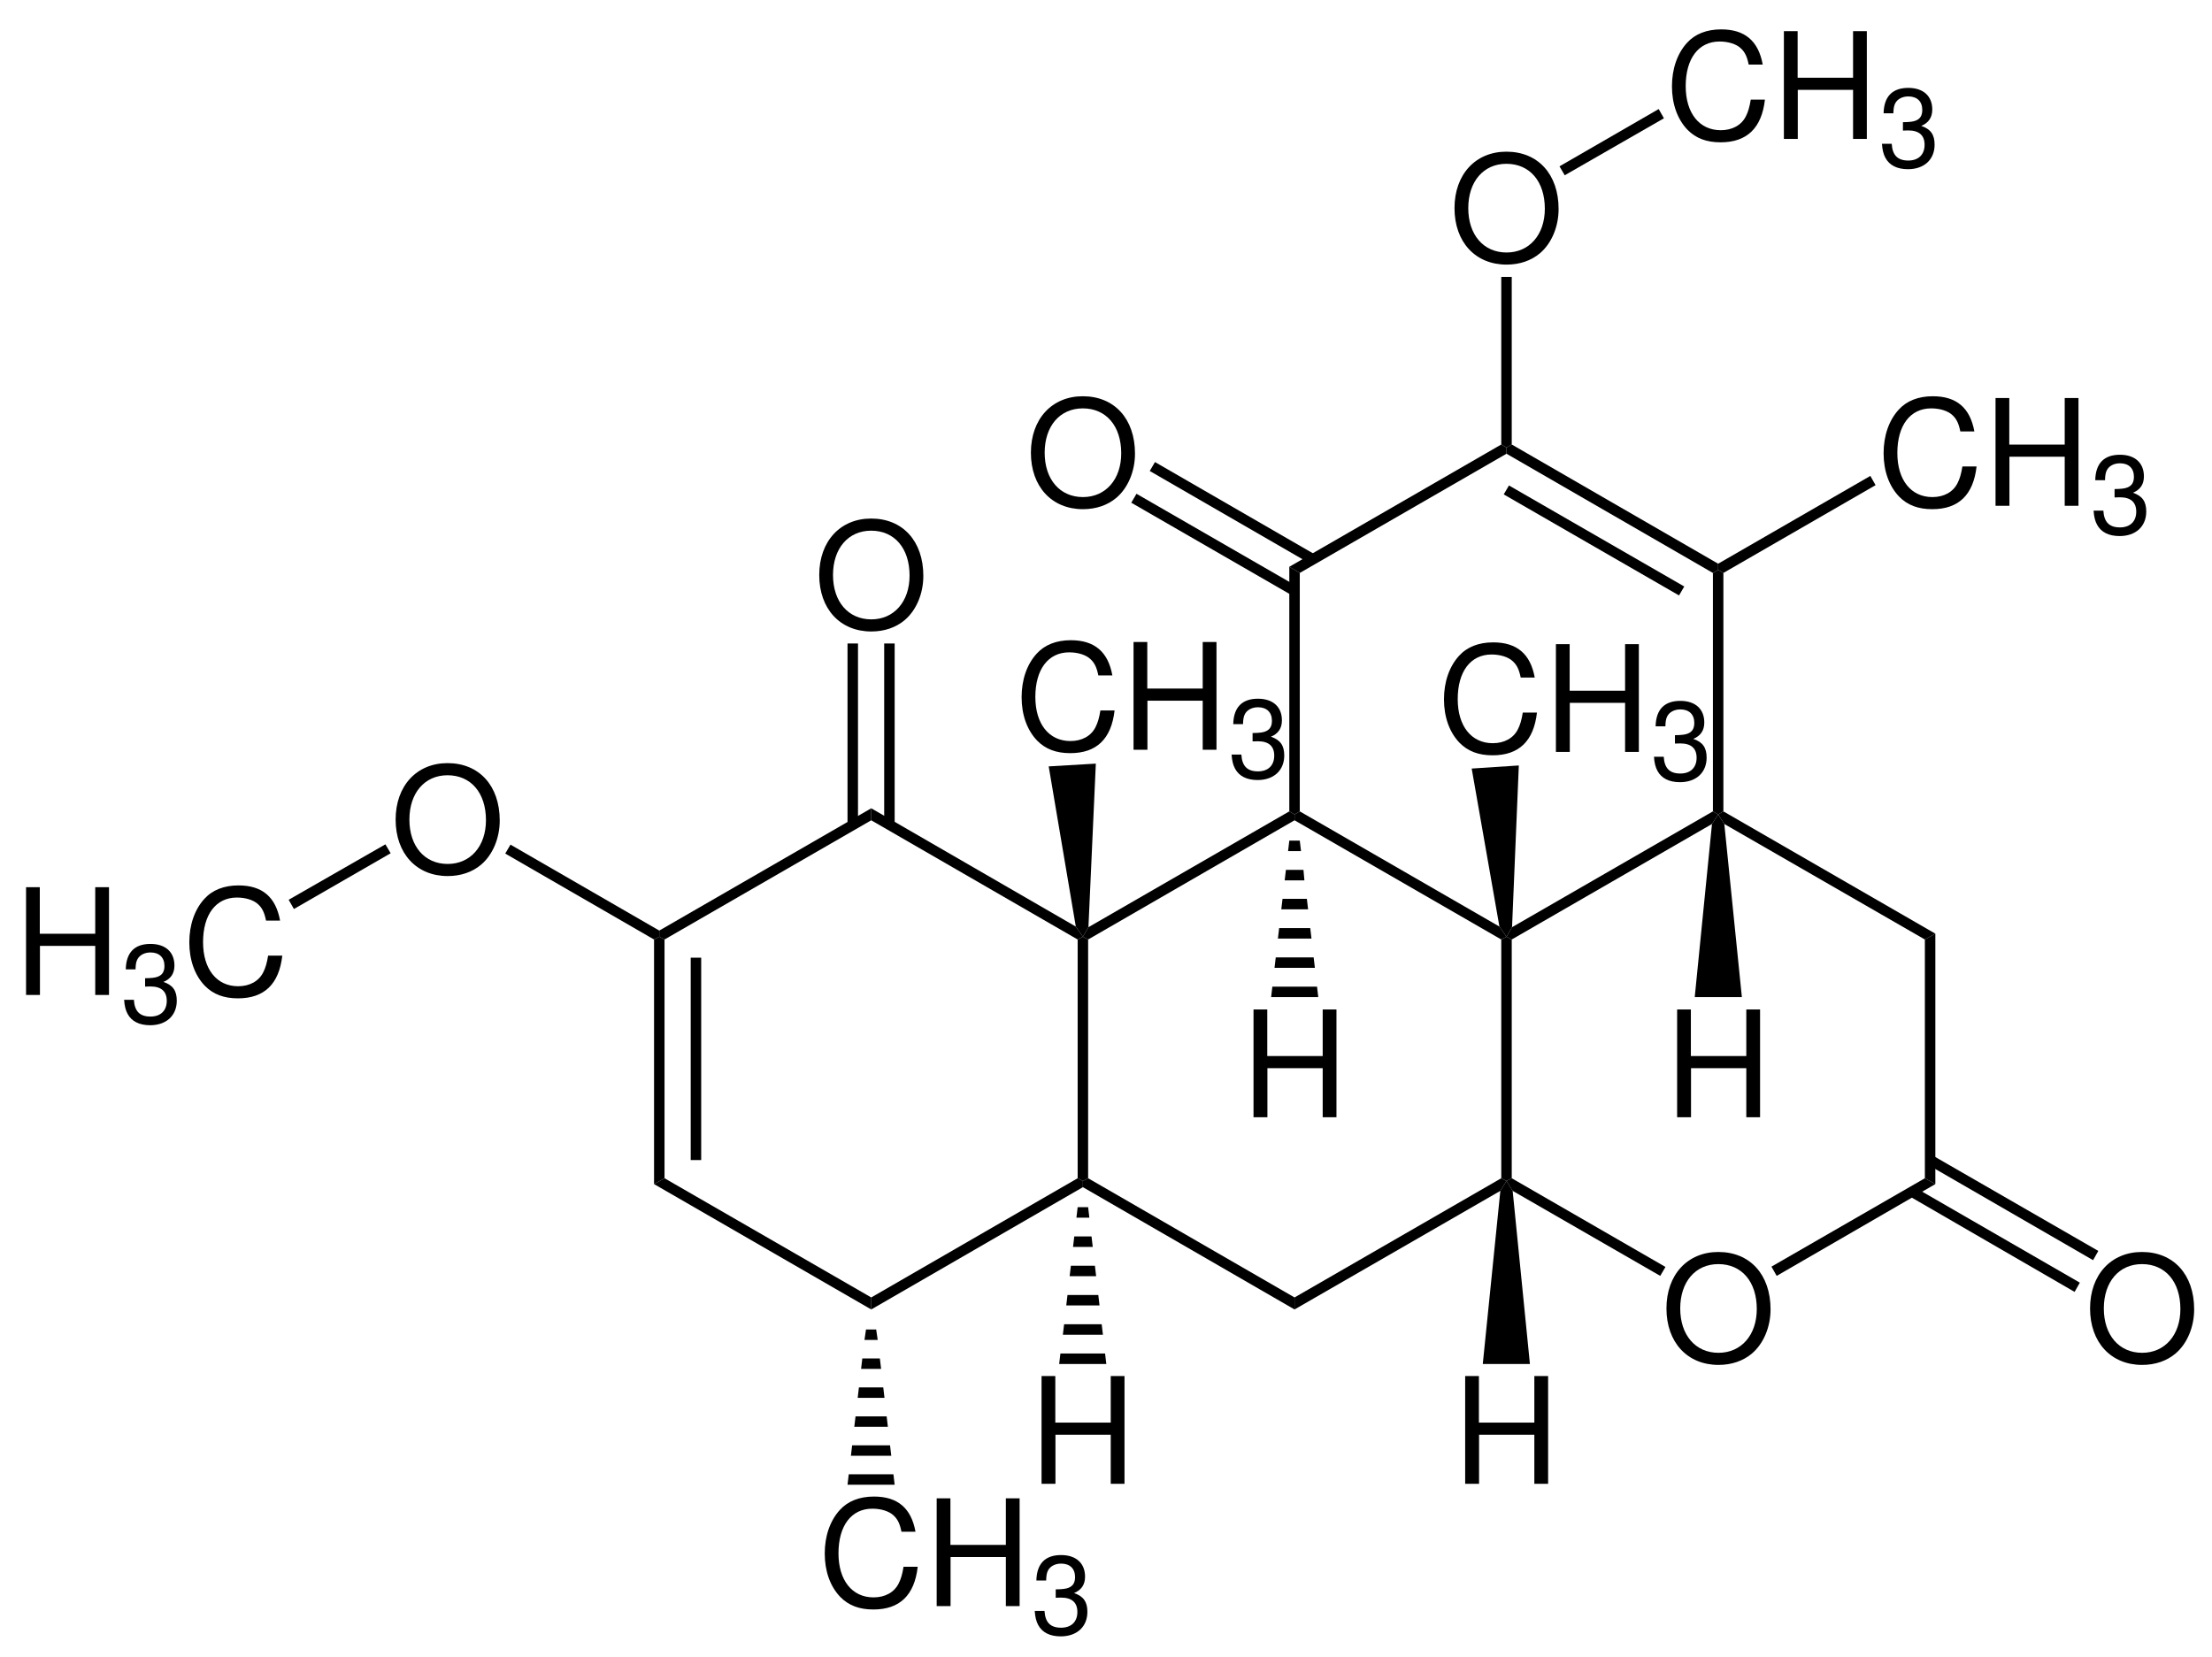 <?xml version="1.0" encoding="UTF-8"?>
<svg width="359pt" version="1.1" xmlns="http://www.w3.org/2000/svg" height="269pt" viewBox="0 0 359 269" xmlns:xlink="http://www.w3.org/1999/xlink">
 <defs>
  <clipPath id="Clip0">
   <path d="M0 0 L359 0 L359 269 L0 269 L0 0 Z" transform="translate(0, 0)"/>
  </clipPath>
 </defs>
 <g id="Hintergrund">
  <g id="Gruppe1" clip-path="url(#Clip0)">
   <path style="fill:#000000; fill-rule:nonzero;stroke:none;" d="M1.7 39.2 L0 40.15 L0 0.45 L0.85 0 L1.7 0.45 L1.7 39.2 Z" transform="translate(106.15, 152.05)"/>
   <path style="fill:#000000; fill-rule:nonzero;stroke:none;" d="M1.7 32.85 L0 32.85 L0 0 L1.7 0 L1.7 32.85 Z" transform="translate(112.1, 155.45)"/>
   <path style="fill:#000000; fill-rule:nonzero;stroke:none;" d="M35.25 19.35 L35.25 21.3 L0 0.95 L1.7 0 L35.25 19.35 Z" transform="translate(106.15, 191.25)"/>
   <path style="fill:#000000; fill-rule:nonzero;stroke:none;" d="M33.5 0 L34.35 0.45 L34.35 1.45 L0 21.3 L0 19.35 L33.5 0 Z" transform="translate(141.4, 191.25)"/>
   <path style="fill:#000000; fill-rule:nonzero;stroke:none;" d="M0 0.45 L0.85 0 L1.7 0.45 L1.7 39.2 L0.85 39.65 L0 39.2 L0 0.45 Z" transform="translate(174.9, 152.05)"/>
   <path style="fill:#000000; fill-rule:nonzero;stroke:none;" d="M0 1.95 L0 0 L33.2 19.2 L34.35 20.85 L33.5 21.3 L0 1.95 Z" transform="translate(141.4, 131.2)"/>
   <path style="fill:#000000; fill-rule:nonzero;stroke:none;" d="M0.85 21.3 L0 20.85 L0 19.85 L34.4 0 L34.4 1.95 L0.85 21.3 Z" transform="translate(107, 131.2)"/>
   <path style="fill:#000000; fill-rule:nonzero;stroke:none;" d="M34.35 19.35 L34.35 21.3 L0 1.45 L0 0.45 L0.85 0 L34.35 19.35 Z" transform="translate(175.75, 191.25)"/>
   <path style="fill:#000000; fill-rule:nonzero;stroke:none;" d="M33.55 0 L34.4 0.45 L33.4 2.05 L0 21.3 L0 19.35 L33.55 0 Z" transform="translate(210.1, 191.25)"/>
   <path style="fill:#000000; fill-rule:nonzero;stroke:none;" d="M0 0.45 L0.85 0 L1.7 0.45 L1.7 39.2 L0.85 39.65 L0 39.2 L0 0.45 Z" transform="translate(243.65, 152.05)"/>
   <path style="fill:#000000; fill-rule:nonzero;stroke:none;" d="M0 1.45 L0 0.5 L0.85 0 L33.25 18.7 L34.4 20.35 L33.55 20.8 L0 1.45 Z" transform="translate(210.1, 131.7)"/>
   <path style="fill:#000000; fill-rule:nonzero;stroke:none;" d="M0.85 20.8 L0 20.35 L0.9 18.8 L33.5 0 L34.35 0.5 L34.35 1.45 L0.85 20.8 Z" transform="translate(175.75, 131.7)"/>
   <path style="fill:#000000; fill-rule:evenodd;stroke:none;" d="M8.422 0 C3.41 0 0 3.695 0 9.168 C0 14.66 3.383 18.332 8.449 18.332 C10.582 18.332 12.453 17.683 13.871 16.484 C15.766 14.879 16.894 12.168 16.894 9.312 C16.894 3.672 13.559 0 8.422 0 Z M8.422 1.969 C12.215 1.969 14.66 4.824 14.66 9.261 C14.66 13.488 12.141 16.367 8.449 16.367 C4.703 16.367 2.234 13.488 2.234 9.168 C2.234 4.847 4.703 1.969 8.422 1.969 Z" transform="translate(270.46, 203.219)"/>
   <path style="fill:#000000; fill-rule:nonzero;stroke:none;" d="M25.8 14.4 L24.95 15.85 L1 2.05 L0 0.45 L0.85 0 L25.8 14.4 Z" transform="translate(244.5, 191.25)"/>
   <path style="fill:#000000; fill-rule:nonzero;stroke:none;" d="M24.9 0 L26.6 0.95 L0.85 15.85 L0 14.35 L24.9 0 Z" transform="translate(287.5, 191.25)"/>
   <path style="fill:#000000; fill-rule:nonzero;stroke:none;" d="M0 0.95 L1.7 0 L1.7 40.65 L0 39.7 L0 0.95 Z" transform="translate(312.4, 151.55)"/>
   <path style="fill:#000000; fill-rule:nonzero;stroke:none;" d="M1 2.05 L0 0.5 L0.85 0 L35.25 19.85 L33.55 20.8 L1 2.05 Z" transform="translate(278.85, 131.7)"/>
   <path style="fill:#000000; fill-rule:nonzero;stroke:none;" d="M0.85 20.8 L0 20.35 L0.9 18.8 L33.5 0 L34.35 0.5 L33.35 2.05 L0.85 20.8 Z" transform="translate(244.5, 131.7)"/>
   <path style="fill:#000000; fill-rule:nonzero;stroke:none;" d="M0 0.5 L0.85 0 L1.7 0.5 L1.7 39.2 L0.85 39.7 L0 39.2 L0 0.5 Z" transform="translate(278, 92.5)"/>
   <path style="fill:#000000; fill-rule:nonzero;stroke:none;" d="M0 1.5 L0 0.5 L0.85 0 L34.35 19.35 L34.35 20.35 L33.5 20.85 L0 1.5 Z" transform="translate(244.5, 72.15)"/>
   <path style="fill:#000000; fill-rule:nonzero;stroke:none;" d="M0 1.45 L0.85 0 L29.3 16.4 L28.45 17.851 L0 1.45 Z" transform="translate(244.05, 78.8)"/>
   <path style="fill:#000000; fill-rule:nonzero;stroke:none;" d="M1.7 20.85 L0 19.85 L34.4 0 L35.25 0.5 L35.25 1.5 L1.7 20.85 Z" transform="translate(209.25, 72.15)"/>
   <path style="fill:#000000; fill-rule:nonzero;stroke:none;" d="M1.7 39.7 L0.85 40.2 L0 39.7 L0 0 L1.7 1 L1.7 39.7 Z" transform="translate(209.25, 92)"/>
   <path style="fill:#000000; fill-rule:evenodd;stroke:none;" d="M8.422 0 C3.41 0 0 3.695 0 9.168 C0 14.66 3.383 18.332 8.449 18.332 C10.582 18.332 12.453 17.684 13.871 16.485 C15.766 14.879 16.895 12.168 16.895 9.313 C16.895 3.672 13.559 0 8.422 0 Z M8.422 1.969 C12.215 1.969 14.66 4.824 14.66 9.262 C14.66 13.488 12.141 16.367 8.449 16.367 C4.703 16.367 2.234 13.488 2.234 9.168 C2.234 4.848 4.703 1.969 8.422 1.969 Z" transform="translate(64.21, 123.869)"/>
   <path style="fill:#000000; fill-rule:nonzero;stroke:none;" d="M0 1.45 L0.85 0 L25 13.95 L25 14.95 L24.15 15.4 L0 1.45 Z" transform="translate(82, 137.1)"/>
   <path style="fill:#000000; fill-rule:evenodd;stroke:none;" d="M11.227 9.527 L11.227 17.492 L13.461 17.492 L13.461 0 L11.227 0 L11.227 7.558 L2.23 7.558 L2.23 0 L0 0 L0 17.492 L2.254 17.492 L2.254 9.527 L11.227 9.527 Z" transform="translate(4.229, 144.008)"/>
   <path style="fill:#000000; fill-rule:evenodd;stroke:none;" d="M3.406 6.926 L3.605 6.926 L4.273 6.906 C6.023 6.906 6.922 7.699 6.922 9.234 C6.922 10.836 5.934 11.793 4.273 11.793 C2.543 11.793 1.695 10.926 1.586 9.07 L0 9.07 C0.07 10.098 0.25 10.765 0.559 11.344 C1.207 12.57 2.469 13.199 4.219 13.199 C6.851 13.199 8.547 11.633 8.547 9.215 C8.547 7.59 7.914 6.691 6.383 6.168 C7.574 5.68 8.168 4.797 8.168 3.515 C8.168 1.316 6.707 0 4.273 0 C1.695 0 0.324 1.406 0.27 4.129 L1.855 4.129 C1.875 3.355 1.945 2.922 2.144 2.523 C2.504 1.82 3.301 1.387 4.289 1.387 C5.699 1.387 6.547 2.199 6.547 3.57 C6.547 4.473 6.219 5.012 5.516 5.301 C5.086 5.48 4.523 5.555 3.406 5.57 L3.406 6.926 Z" transform="translate(20.143, 153.215)"/>
   <path style="fill:#000000; fill-rule:evenodd;stroke:none;" d="M14.73 5.711 C14.035 1.875 11.828 0 7.988 0 C5.637 0 3.742 0.746 2.445 2.183 C0.863 3.914 0 6.41 0 9.238 C0 12.117 0.887 14.59 2.519 16.293 C3.887 17.683 5.613 18.332 7.894 18.332 C12.164 18.332 14.562 16.031 15.09 11.398 L12.789 11.398 C12.598 12.597 12.355 13.414 11.996 14.109 C11.277 15.551 9.789 16.367 7.918 16.367 C4.438 16.367 2.231 13.582 2.231 9.215 C2.231 4.73 4.316 1.969 7.727 1.969 C9.141 1.969 10.461 2.379 11.18 3.074 C11.828 3.672 12.188 4.394 12.453 5.711 L14.73 5.711 Z" transform="translate(30.725, 143.719)"/>
   <path style="fill:#000000; fill-rule:nonzero;stroke:none;" d="M0.851 10.5 L0 9 L15.7 0 L16.551 1.45 L0.851 10.5 Z" transform="translate(46.85, 137.05)"/>
   <path style="fill:#000000; fill-rule:evenodd;stroke:none;" d="M14.73 5.711 C14.035 1.875 11.828 0 7.988 0 C5.636 0 3.742 0.746 2.445 2.184 C0.863 3.914 0 6.41 0 9.238 C0 12.117 0.886 14.59 2.519 16.293 C3.886 17.684 5.613 18.332 7.894 18.332 C12.164 18.332 14.562 16.031 15.089 11.398 L12.789 11.398 C12.597 12.598 12.355 13.414 11.996 14.109 C11.277 15.551 9.789 16.367 7.918 16.367 C4.437 16.367 2.23 13.582 2.23 9.215 C2.23 4.73 4.316 1.969 7.726 1.969 C9.14 1.969 10.46 2.379 11.179 3.074 C11.828 3.672 12.187 4.394 12.453 5.711 L14.73 5.711 Z" transform="translate(133.853, 242.919)"/>
   <path style="fill:#000000; fill-rule:evenodd;stroke:none;" d="M11.226 9.527 L11.226 17.492 L13.46 17.492 L13.46 0 L11.226 0 L11.226 7.559 L2.23 7.559 L2.23 0 L0 0 L0 17.492 L2.253 17.492 L2.253 9.527 L11.226 9.527 Z" transform="translate(152.02, 243.208)"/>
   <path style="fill:#000000; fill-rule:evenodd;stroke:none;" d="M3.406 6.926 L3.605 6.926 L4.273 6.906 C6.023 6.906 6.921 7.699 6.921 9.234 C6.921 10.836 5.933 11.793 4.273 11.793 C2.543 11.793 1.695 10.926 1.586 9.07 L0 9.07 C0.07 10.098 0.25 10.766 0.558 11.344 C1.207 12.57 2.468 13.199 4.218 13.199 C6.851 13.199 8.546 11.633 8.546 9.215 C8.546 7.59 7.914 6.691 6.382 6.168 C7.574 5.68 8.168 4.797 8.168 3.516 C8.168 1.316 6.707 0 4.273 0 C1.695 0 0.324 1.406 0.269 4.129 L1.855 4.129 C1.875 3.356 1.945 2.922 2.144 2.523 C2.504 1.82 3.3 1.387 4.289 1.387 C5.699 1.387 6.546 2.199 6.546 3.57 C6.546 4.473 6.218 5.012 5.515 5.301 C5.086 5.481 4.523 5.555 3.406 5.57 L3.406 6.926 Z" transform="translate(167.933, 252.415)"/>
   <path style="fill:#000000; fill-rule:nonzero;stroke:none;" d="M7.65 1.7 L0 1.7 L0.2 0 L7.45 0 L7.65 1.7 Z" transform="translate(137.55, 239.3)"/>
   <path style="fill:#000000; fill-rule:nonzero;stroke:none;" d="M6.55 1.7 L0 1.7 L0.2 0 L6.35 0 L6.55 1.7 Z" transform="translate(138.1, 234.6)"/>
   <path style="fill:#000000; fill-rule:nonzero;stroke:none;" d="M5.45 1.7 L0 1.7 L0.2 0 L5.25 0 L5.45 1.7 Z" transform="translate(138.65, 229.9)"/>
   <path style="fill:#000000; fill-rule:nonzero;stroke:none;" d="M4.35 1.7 L0 1.7 L0.2 0 L4.15 0 L4.35 1.7 Z" transform="translate(139.2, 225.2)"/>
   <path style="fill:#000000; fill-rule:nonzero;stroke:none;" d="M3.25 1.7 L0 1.7 L0.2 0 L3.05 0 L3.25 1.7 Z" transform="translate(139.75, 220.5)"/>
   <path style="fill:#000000; fill-rule:nonzero;stroke:none;" d="M2.15 1.7 L0 1.7 L0.25 0 L1.9 0 L2.15 1.7 Z" transform="translate(140.3, 215.8)"/>
   <path style="fill:#000000; fill-rule:evenodd;stroke:none;" d="M11.227 9.528 L11.227 17.493 L13.461 17.493 L13.461 0 L11.227 0 L11.227 7.559 L2.23 7.559 L2.23 0 L0 0 L0 17.493 L2.254 17.493 L2.254 9.528 L11.227 9.528 Z" transform="translate(169.042, 223.357)"/>
   <path style="fill:#000000; fill-rule:nonzero;stroke:none;" d="M7.65 1.7 L0 1.7 L0.2 0 L7.45 0 L7.65 1.7 Z" transform="translate(171.9, 219.7)"/>
   <path style="fill:#000000; fill-rule:nonzero;stroke:none;" d="M6.5 1.7 L0 1.7 L0.2 0 L6.3 0 L6.5 1.7 Z" transform="translate(172.5, 214.95)"/>
   <path style="fill:#000000; fill-rule:nonzero;stroke:none;" d="M5.4 1.7 L0 1.7 L0.2 0 L5.2 0 L5.4 1.7 Z" transform="translate(173.05, 210.2)"/>
   <path style="fill:#000000; fill-rule:nonzero;stroke:none;" d="M4.3 1.7 L0 1.7 L0.2 0 L4.1 0 L4.3 1.7 Z" transform="translate(173.6, 205.45)"/>
   <path style="fill:#000000; fill-rule:nonzero;stroke:none;" d="M3.2 1.7 L0 1.7 L0.2 0 L3 0 L3.2 1.7 Z" transform="translate(174.15, 200.7)"/>
   <path style="fill:#000000; fill-rule:nonzero;stroke:none;" d="M2.1 1.7 L0 1.7 L0.2 0 L1.9 0 L2.1 1.7 Z" transform="translate(174.7, 195.95)"/>
   <path style="fill:#000000; fill-rule:evenodd;stroke:none;" d="M11.227 9.528 L11.227 17.493 L13.461 17.493 L13.461 0 L11.227 0 L11.227 7.559 L2.23 7.559 L2.23 0 L0 0 L0 17.493 L2.254 17.493 L2.254 9.528 L11.227 9.528 Z" transform="translate(237.792, 223.357)"/>
   <path style="fill:#000000; fill-rule:nonzero;stroke:none;" d="M7.65 29.7 L0 29.7 L2.85 1.6 L3.85 0 L4.85 1.6 L7.65 29.7 Z" transform="translate(240.65, 191.7)"/>
   <path style="fill:#000000; fill-rule:evenodd;stroke:none;" d="M8.422 0 C3.41 0 0 3.695 0 9.168 C0 14.66 3.383 18.332 8.449 18.332 C10.582 18.332 12.453 17.683 13.871 16.484 C15.766 14.879 16.894 12.168 16.894 9.312 C16.894 3.672 13.559 0 8.422 0 Z M8.422 1.969 C12.215 1.969 14.66 4.824 14.66 9.261 C14.66 13.488 12.141 16.367 8.449 16.367 C4.703 16.367 2.234 13.488 2.234 9.168 C2.234 4.847 4.703 1.969 8.422 1.969 Z" transform="translate(339.21, 203.219)"/>
   <path style="fill:#000000; fill-rule:nonzero;stroke:none;" d="M27.75 15.5 L26.9 17 L0 1.45 L0.85 0 L27.75 15.5 Z" transform="translate(312.8, 187.55)"/>
   <path style="fill:#000000; fill-rule:nonzero;stroke:none;" d="M27.7 15.5 L26.85 17 L0 1.45 L0.85 0 L27.7 15.5 Z" transform="translate(309.85, 192.7)"/>
   <path style="fill:#000000; fill-rule:evenodd;stroke:none;" d="M11.227 9.528 L11.227 17.493 L13.461 17.493 L13.461 0 L11.227 0 L11.227 7.559 L2.231 7.559 L2.231 0 L0 0 L0 17.493 L2.254 17.493 L2.254 9.528 L11.227 9.528 Z" transform="translate(272.192, 163.857)"/>
   <path style="fill:#000000; fill-rule:nonzero;stroke:none;" d="M7.65 29.65 L0 29.65 L2.8 1.55 L3.8 0 L4.8 1.55 L7.65 29.65 Z" transform="translate(275.05, 132.2)"/>
   <path style="fill:#000000; fill-rule:evenodd;stroke:none;" d="M14.73 5.71 C14.035 1.875 11.828 0 7.988 0 C5.636 0 3.742 0.746 2.445 2.183 C0.863 3.914 0 6.41 0 9.238 C0 12.117 0.886 14.589 2.519 16.293 C3.886 17.683 5.613 18.332 7.894 18.332 C12.164 18.332 14.562 16.031 15.089 11.398 L12.789 11.398 C12.597 12.597 12.355 13.414 11.996 14.109 C11.277 15.55 9.789 16.367 7.918 16.367 C4.437 16.367 2.23 13.582 2.23 9.214 C2.23 4.73 4.316 1.968 7.726 1.968 C9.14 1.968 10.46 2.378 11.179 3.074 C11.828 3.671 12.187 4.394 12.453 5.71 L14.73 5.71 Z" transform="translate(234.353, 104.269)"/>
   <path style="fill:#000000; fill-rule:evenodd;stroke:none;" d="M11.226 9.527 L11.226 17.492 L13.46 17.492 L13.46 0 L11.226 0 L11.226 7.558 L2.23 7.558 L2.23 0 L0 0 L0 17.492 L2.253 17.492 L2.253 9.527 L11.226 9.527 Z" transform="translate(252.52, 104.558)"/>
   <path style="fill:#000000; fill-rule:evenodd;stroke:none;" d="M3.406 6.925 L3.605 6.925 L4.273 6.906 C6.023 6.906 6.921 7.699 6.921 9.234 C6.921 10.836 5.933 11.793 4.273 11.793 C2.543 11.793 1.695 10.925 1.586 9.07 L0 9.07 C0.07 10.097 0.25 10.765 0.558 11.343 C1.207 12.57 2.468 13.199 4.218 13.199 C6.851 13.199 8.546 11.632 8.546 9.214 C8.546 7.589 7.914 6.691 6.382 6.168 C7.574 5.679 8.168 4.797 8.168 3.515 C8.168 1.316 6.707 0 4.273 0 C1.695 0 0.324 1.406 0.269 4.129 L1.855 4.129 C1.875 3.355 1.945 2.922 2.144 2.523 C2.504 1.82 3.3 1.386 4.289 1.386 C5.699 1.386 6.546 2.199 6.546 3.57 C6.546 4.472 6.218 5.011 5.515 5.3 C5.086 5.48 4.523 5.554 3.406 5.57 L3.406 6.925 Z" transform="translate(268.433, 113.765)"/>
   <path style="fill:#000000; fill-rule:nonzero;stroke:none;" d="M0 0.5 L7.65 0 L6.55 26.25 L5.65 27.8 L4.5 26.15 L0 0.5 Z" transform="translate(238.85, 124.25)"/>
   <path style="fill:#000000; fill-rule:evenodd;stroke:none;" d="M14.73 5.711 C14.035 1.875 11.828 0 7.988 0 C5.636 0 3.742 0.746 2.445 2.184 C0.863 3.914 0 6.41 0 9.238 C0 12.117 0.886 14.59 2.519 16.293 C3.886 17.684 5.613 18.332 7.894 18.332 C12.164 18.332 14.562 16.031 15.09 11.398 L12.789 11.398 C12.597 12.598 12.355 13.414 11.996 14.109 C11.277 15.551 9.789 16.367 7.918 16.367 C4.437 16.367 2.23 13.582 2.23 9.215 C2.23 4.73 4.316 1.969 7.726 1.969 C9.14 1.969 10.461 2.379 11.179 3.074 C11.828 3.672 12.187 4.394 12.453 5.711 L14.73 5.711 Z" transform="translate(165.803, 103.919)"/>
   <path style="fill:#000000; fill-rule:evenodd;stroke:none;" d="M11.226 9.527 L11.226 17.492 L13.461 17.492 L13.461 0 L11.226 0 L11.226 7.559 L2.23 7.559 L2.23 0 L0 0 L0 17.492 L2.254 17.492 L2.254 9.527 L11.226 9.527 Z" transform="translate(183.97, 104.208)"/>
   <path style="fill:#000000; fill-rule:evenodd;stroke:none;" d="M3.406 6.926 L3.605 6.926 L4.273 6.906 C6.023 6.906 6.922 7.699 6.922 9.234 C6.922 10.836 5.933 11.793 4.273 11.793 C2.543 11.793 1.695 10.926 1.586 9.07 L0 9.07 C0.07 10.098 0.25 10.766 0.558 11.344 C1.207 12.57 2.469 13.199 4.219 13.199 C6.851 13.199 8.547 11.633 8.547 9.215 C8.547 7.59 7.914 6.691 6.383 6.168 C7.574 5.68 8.168 4.797 8.168 3.516 C8.168 1.316 6.707 0 4.273 0 C1.695 0 0.324 1.406 0.269 4.129 L1.855 4.129 C1.875 3.356 1.945 2.922 2.144 2.523 C2.504 1.82 3.301 1.387 4.289 1.387 C5.699 1.387 6.547 2.199 6.547 3.57 C6.547 4.473 6.219 5.012 5.515 5.301 C5.086 5.481 4.523 5.555 3.406 5.57 L3.406 6.926 Z" transform="translate(199.883, 113.415)"/>
   <path style="fill:#000000; fill-rule:nonzero;stroke:none;" d="M0 0.45 L7.65 0 L6.45 26.55 L5.55 28.1 L4.4 26.45 L0 0.45 Z" transform="translate(170.2, 123.95)"/>
   <path style="fill:#000000; fill-rule:evenodd;stroke:none;" d="M8.422 0 C3.41 0 0 3.695 0 9.168 C0 14.66 3.383 18.332 8.449 18.332 C10.582 18.332 12.453 17.684 13.871 16.484 C15.766 14.879 16.894 12.168 16.894 9.312 C16.894 3.672 13.559 0 8.422 0 Z M8.422 1.969 C12.215 1.969 14.66 4.824 14.66 9.262 C14.66 13.488 12.141 16.367 8.449 16.367 C4.703 16.367 2.234 13.488 2.234 9.168 C2.234 4.848 4.703 1.969 8.422 1.969 Z" transform="translate(132.96, 84.169)"/>
   <path style="fill:#000000; fill-rule:nonzero;stroke:none;" d="M0 0 L1.7 0 L1.7 29.45 L0 29.45 L0 0 Z" transform="translate(137.55, 104.45)"/>
   <path style="fill:#000000; fill-rule:nonzero;stroke:none;" d="M0 0 L1.7 0 L1.7 29.45 L0 29.45 L0 0 Z" transform="translate(143.5, 104.45)"/>
   <path style="fill:#000000; fill-rule:evenodd;stroke:none;" d="M8.421 0 C3.41 0 0 3.695 0 9.168 C0 14.66 3.382 18.332 8.449 18.332 C10.582 18.332 12.453 17.684 13.871 16.484 C15.765 14.879 16.894 12.168 16.894 9.312 C16.894 3.672 13.558 0 8.421 0 Z M8.421 1.969 C12.214 1.969 14.66 4.824 14.66 9.262 C14.66 13.488 12.14 16.367 8.449 16.367 C4.703 16.367 2.234 13.488 2.234 9.168 C2.234 4.848 4.703 1.969 8.421 1.969 Z" transform="translate(167.311, 64.318)"/>
   <path style="fill:#000000; fill-rule:nonzero;stroke:none;" d="M0 1.449 L0.85 0 L26.95 15.05 L26.1 16.5 L0 1.449 Z" transform="translate(183.6, 80.15)"/>
   <path style="fill:#000000; fill-rule:nonzero;stroke:none;" d="M0 1.45 L0.85 0 L26.9 15.05 L26.05 16.5 L0 1.45 Z" transform="translate(186.6, 75)"/>
   <path style="fill:#000000; fill-rule:evenodd;stroke:none;" d="M11.227 9.528 L11.227 17.493 L13.461 17.493 L13.461 0 L11.227 0 L11.227 7.559 L2.231 7.559 L2.231 0 L0 0 L0 17.493 L2.254 17.493 L2.254 9.528 L11.227 9.528 Z" transform="translate(203.442, 163.857)"/>
   <path style="fill:#000000; fill-rule:nonzero;stroke:none;" d="M7.65 1.7 L0 1.7 L0.2 0 L7.45 0 L7.65 1.7 Z" transform="translate(206.3, 160.15)"/>
   <path style="fill:#000000; fill-rule:nonzero;stroke:none;" d="M6.55 1.7 L0 1.7 L0.2 0 L6.35 0 L6.55 1.7 Z" transform="translate(206.85, 155.4)"/>
   <path style="fill:#000000; fill-rule:nonzero;stroke:none;" d="M5.45 1.7 L0 1.7 L0.2 0 L5.25 0 L5.45 1.7 Z" transform="translate(207.4, 150.65)"/>
   <path style="fill:#000000; fill-rule:nonzero;stroke:none;" d="M4.35 1.7 L0 1.7 L0.2 0 L4.15 0 L4.35 1.7 Z" transform="translate(207.95, 145.9)"/>
   <path style="fill:#000000; fill-rule:nonzero;stroke:none;" d="M3.2 1.7 L0 1.7 L0.2 0 L3.05 0 L3.2 1.7 Z" transform="translate(208.5, 141.2)"/>
   <path style="fill:#000000; fill-rule:nonzero;stroke:none;" d="M2.1 1.7 L0 1.7 L0.2 0 L1.9 0 L2.1 1.7 Z" transform="translate(209.05, 136.45)"/>
   <path style="fill:#000000; fill-rule:evenodd;stroke:none;" d="M8.421 0 C3.41 0 0 3.695 0 9.168 C0 14.66 3.382 18.332 8.449 18.332 C10.582 18.332 12.453 17.684 13.871 16.484 C15.765 14.879 16.894 12.168 16.894 9.312 C16.894 3.672 13.558 0 8.421 0 Z M8.421 1.969 C12.214 1.969 14.66 4.824 14.66 9.262 C14.66 13.488 12.14 16.367 8.449 16.367 C4.703 16.367 2.234 13.488 2.234 9.168 C2.234 4.848 4.703 1.969 8.421 1.969 Z" transform="translate(236.061, 24.619)"/>
   <path style="fill:#000000; fill-rule:nonzero;stroke:none;" d="M0 0 L1.7 0 L1.7 27.2 L0.85 27.7 L0 27.2 L0 0 Z" transform="translate(243.65, 44.95)"/>
   <path style="fill:#000000; fill-rule:evenodd;stroke:none;" d="M14.73 5.711 C14.035 1.875 11.828 0 7.988 0 C5.636 0 3.742 0.746 2.445 2.184 C0.863 3.914 0 6.41 0 9.238 C0 12.117 0.886 14.59 2.519 16.293 C3.886 17.684 5.613 18.332 7.894 18.332 C12.164 18.332 14.562 16.031 15.089 11.399 L12.789 11.399 C12.597 12.598 12.355 13.414 11.996 14.109 C11.277 15.551 9.789 16.367 7.918 16.367 C4.437 16.367 2.23 13.582 2.23 9.215 C2.23 4.73 4.316 1.969 7.726 1.969 C9.14 1.969 10.46 2.379 11.179 3.074 C11.828 3.672 12.187 4.395 12.453 5.711 L14.73 5.711 Z" transform="translate(271.353, 4.769)"/>
   <path style="fill:#000000; fill-rule:evenodd;stroke:none;" d="M11.226 9.527 L11.226 17.492 L13.46 17.492 L13.46 0 L11.226 0 L11.226 7.559 L2.23 7.559 L2.23 0 L0 0 L0 17.492 L2.253 17.492 L2.253 9.527 L11.226 9.527 Z" transform="translate(289.52, 5.058)"/>
   <path style="fill:#000000; fill-rule:evenodd;stroke:none;" d="M3.406 6.926 L3.605 6.926 L4.273 6.906 C6.023 6.906 6.921 7.699 6.921 9.234 C6.921 10.836 5.933 11.793 4.273 11.793 C2.543 11.793 1.695 10.926 1.586 9.07 L0 9.07 C0.07 10.098 0.25 10.766 0.558 11.344 C1.207 12.57 2.468 13.199 4.218 13.199 C6.851 13.199 8.546 11.633 8.546 9.215 C8.546 7.59 7.914 6.691 6.382 6.168 C7.574 5.68 8.168 4.797 8.168 3.516 C8.168 1.317 6.707 0 4.273 0 C1.695 0 0.324 1.406 0.269 4.129 L1.855 4.129 C1.875 3.356 1.945 2.922 2.144 2.523 C2.504 1.82 3.3 1.387 4.289 1.387 C5.699 1.387 6.546 2.199 6.546 3.57 C6.546 4.473 6.218 5.012 5.515 5.301 C5.086 5.481 4.523 5.555 3.406 5.57 L3.406 6.926 Z" transform="translate(305.433, 14.265)"/>
   <path style="fill:#000000; fill-rule:nonzero;stroke:none;" d="M16.1 0 L16.95 1.5 L0.85 10.75 L0 9.3 L16.1 0 Z" transform="translate(253.1, 17.7)"/>
   <path style="fill:#000000; fill-rule:evenodd;stroke:none;" d="M14.731 5.711 C14.035 1.875 11.828 0 7.988 0 C5.637 0 3.742 0.746 2.445 2.184 C0.863 3.914 0 6.41 0 9.238 C0 12.117 0.887 14.59 2.52 16.293 C3.887 17.684 5.613 18.332 7.895 18.332 C12.164 18.332 14.563 16.031 15.09 11.398 L12.789 11.398 C12.598 12.598 12.356 13.414 11.996 14.109 C11.277 15.551 9.789 16.367 7.918 16.367 C4.438 16.367 2.231 13.582 2.231 9.215 C2.231 4.73 4.317 1.969 7.727 1.969 C9.141 1.969 10.461 2.379 11.18 3.074 C11.828 3.672 12.188 4.394 12.453 5.711 L14.731 5.711 Z" transform="translate(305.702, 64.318)"/>
   <path style="fill:#000000; fill-rule:evenodd;stroke:none;" d="M11.227 9.527 L11.227 17.492 L13.461 17.492 L13.461 0 L11.227 0 L11.227 7.559 L2.231 7.559 L2.231 0 L0 0 L0 17.492 L2.254 17.492 L2.254 9.527 L11.227 9.527 Z" transform="translate(323.869, 64.607)"/>
   <path style="fill:#000000; fill-rule:evenodd;stroke:none;" d="M3.406 6.926 L3.606 6.926 L4.274 6.906 C6.024 6.906 6.922 7.699 6.922 9.234 C6.922 10.836 5.934 11.793 4.274 11.793 C2.543 11.793 1.696 10.926 1.586 9.07 L0 9.07 C0.071 10.098 0.25 10.766 0.559 11.344 C1.207 12.57 2.469 13.199 4.219 13.199 C6.852 13.199 8.547 11.633 8.547 9.215 C8.547 7.59 7.914 6.691 6.383 6.168 C7.574 5.68 8.168 4.797 8.168 3.516 C8.168 1.316 6.707 0 4.274 0 C1.696 0 0.324 1.406 0.27 4.129 L1.856 4.129 C1.875 3.355 1.946 2.922 2.145 2.523 C2.504 1.82 3.301 1.387 4.289 1.387 C5.699 1.387 6.547 2.199 6.547 3.57 C6.547 4.473 6.219 5.012 5.516 5.301 C5.086 5.48 4.524 5.555 3.406 5.57 L3.406 6.926 Z" transform="translate(339.782, 73.814)"/>
   <path style="fill:#000000; fill-rule:nonzero;stroke:none;" d="M24.7 0 L25.55 1.5 L0.85 15.75 L0 15.25 L0 14.25 L24.7 0 Z" transform="translate(278.85, 77.25)"/>
  </g>
 </g>
</svg>
